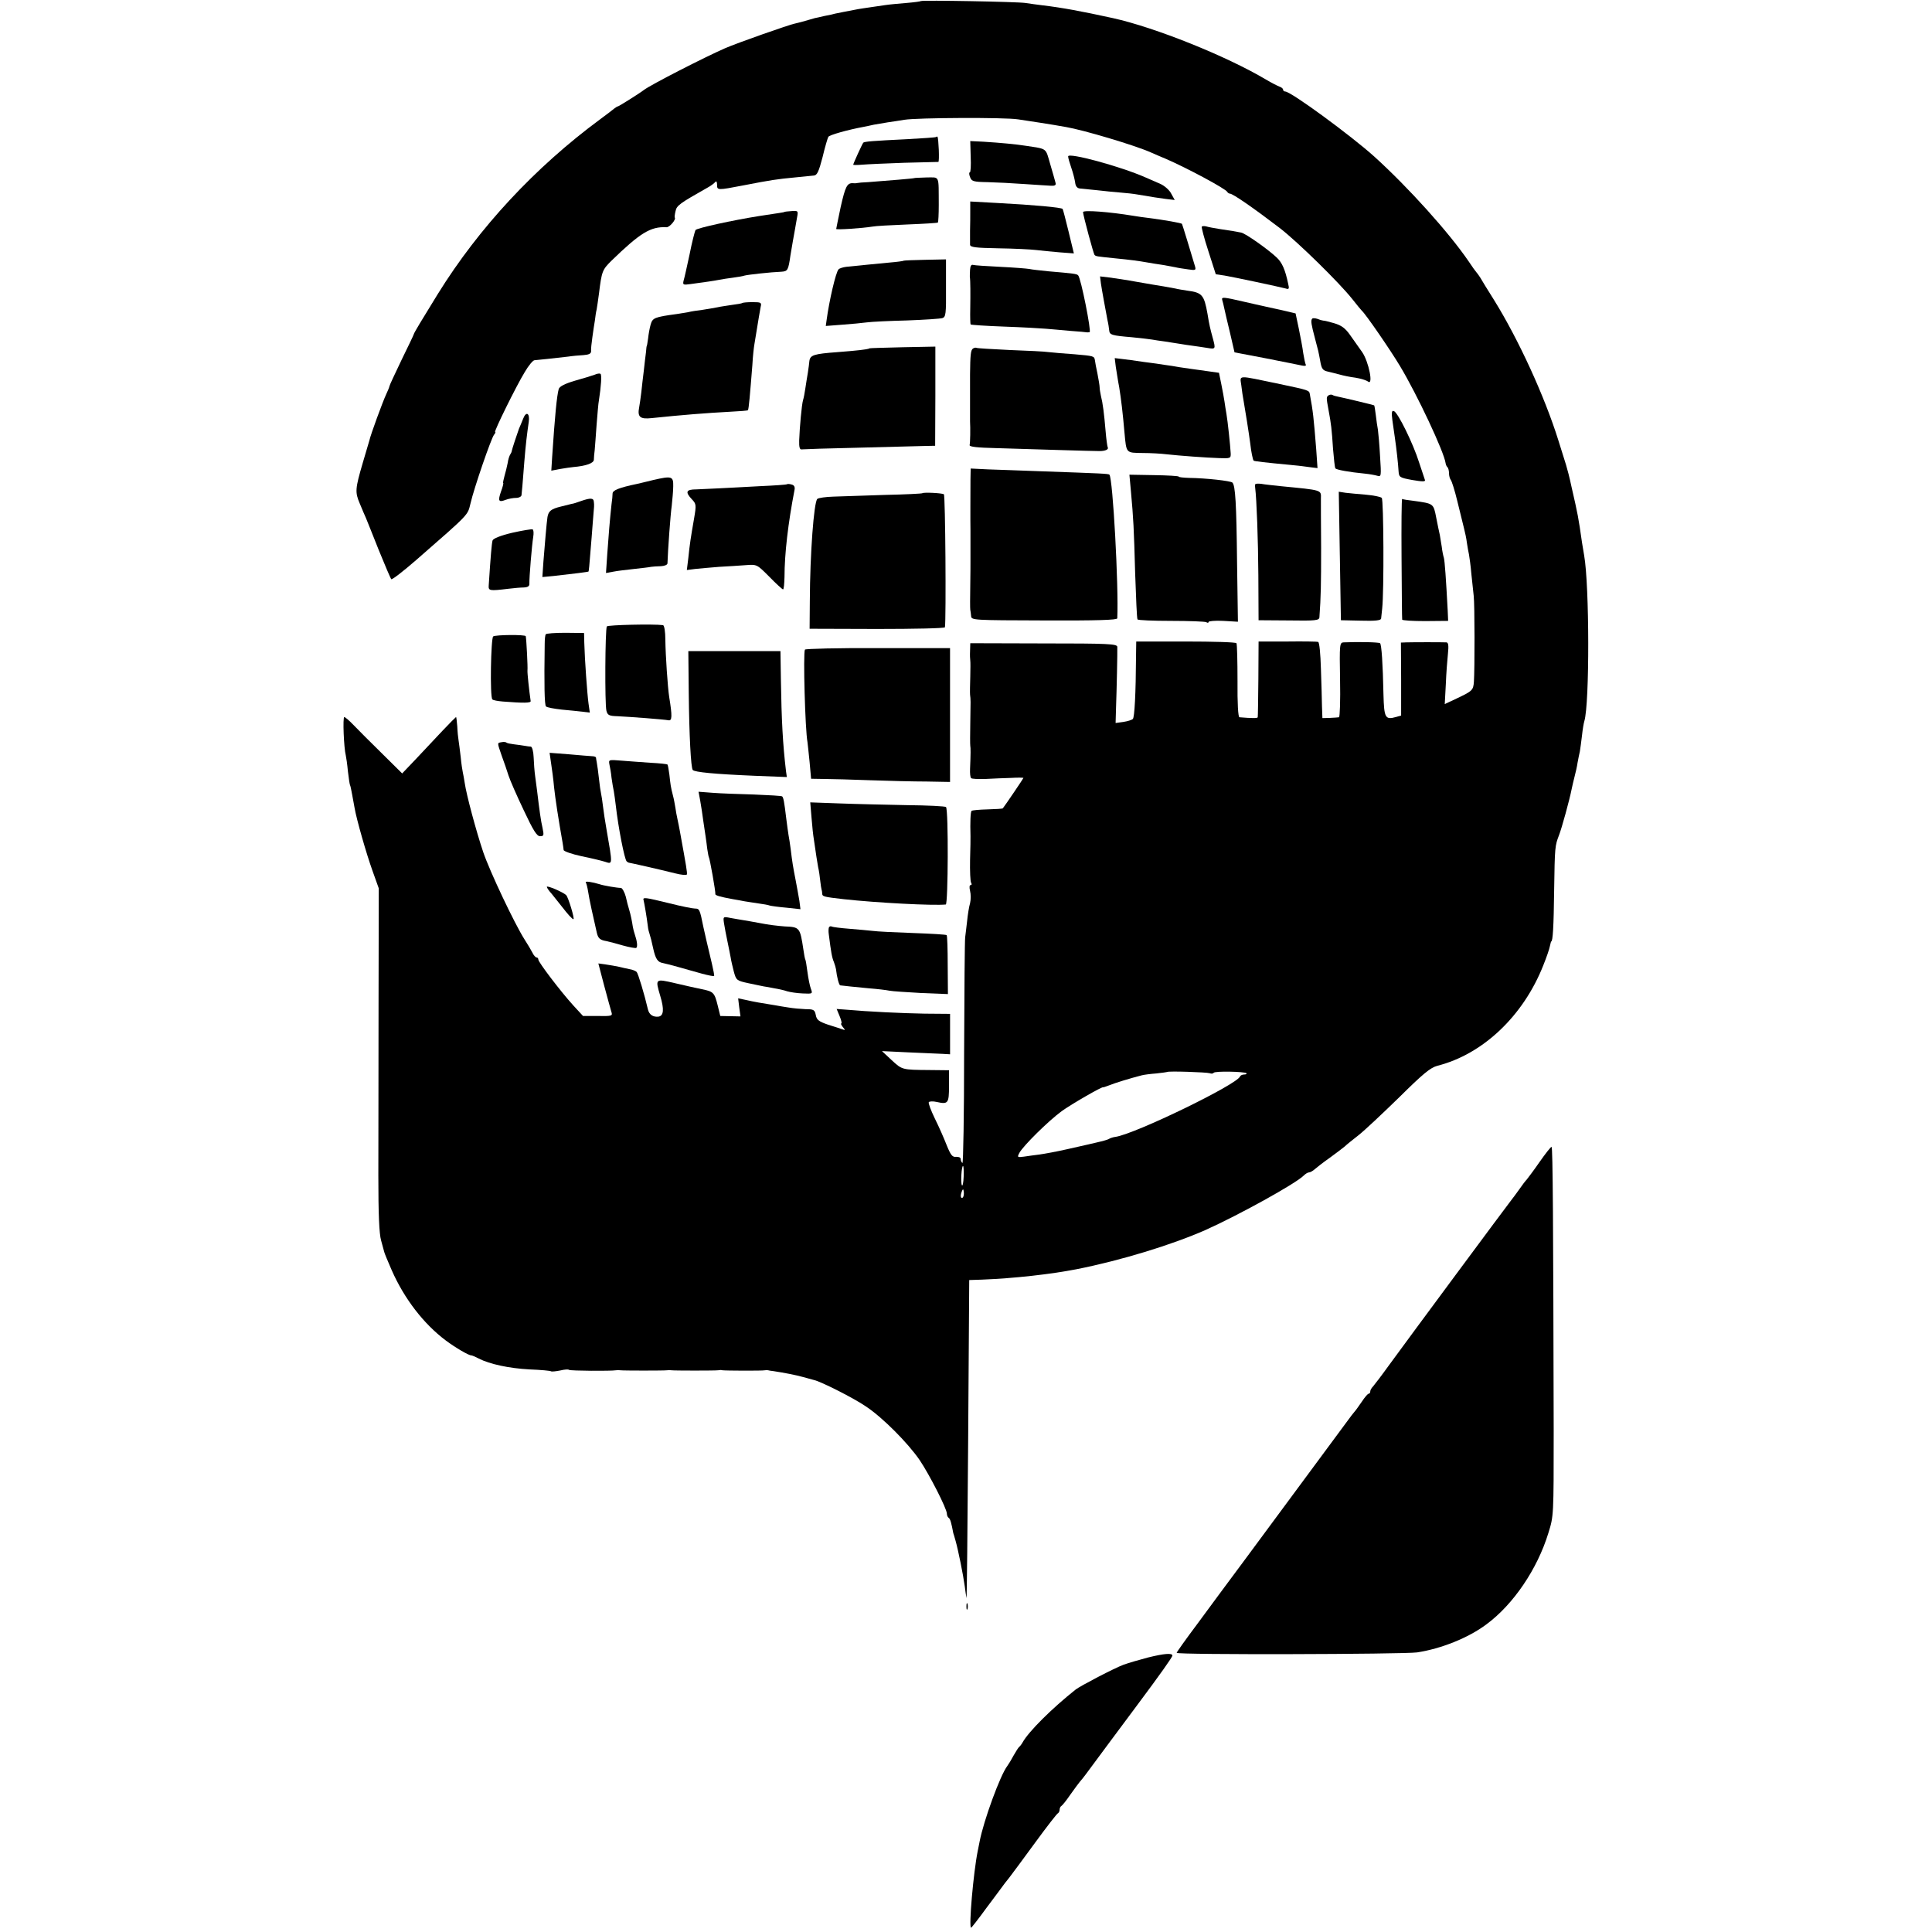 <?xml version="1.0" standalone="no"?>
<!DOCTYPE svg PUBLIC "-//W3C//DTD SVG 20010904//EN"
 "http://www.w3.org/TR/2001/REC-SVG-20010904/DTD/svg10.dtd">
<svg version="1.0" xmlns="http://www.w3.org/2000/svg"
 width="908pt" height="908pt" viewBox="0 0 908 908"
 preserveAspectRatio="xMidYMid meet">
<g transform="translate(0,908) scale(0.1,-0.1)"
fill="#000000" stroke="none">
<path d="M4328 9075 c-2 -2 -32 -6 -68 -9 -36 -3 -81 -7 -100 -10 -104 -15
-124 -18 -143 -22 -12 -2 -35 -7 -52 -10 -16 -3 -34 -7 -40 -8 -5 -2 -28 -7
-50 -11 -22 -5 -42 -10 -45 -10 -3 -1 -23 -7 -45 -13 -22 -6 -44 -12 -50 -13
-23 -4 -271 -91 -328 -116 -96 -42 -350 -172 -381 -196 -22 -17 -118 -77 -122
-77 -3 0 -10 -5 -17 -10 -7 -6 -37 -29 -67 -51 -306 -226 -569 -509 -762 -820
-76 -123 -112 -183 -113 -189 0 -3 -27 -58 -58 -122 -31 -65 -57 -120 -57
-124 0 -3 -7 -20 -15 -37 -16 -34 -74 -192 -79 -217 -2 -8 -16 -55 -31 -105
-36 -123 -37 -138 -14 -192 11 -27 24 -57 29 -68 4 -11 32 -78 60 -150 29 -71
55 -133 59 -137 3 -4 56 37 117 90 253 221 241 209 255 265 16 71 98 309 111
324 6 7 8 13 5 13 -7 0 98 214 139 281 18 31 39 56 46 56 14 1 99 10 158 17
19 3 52 6 72 7 26 2 36 7 36 18 -1 9 2 39 6 66 4 28 9 64 12 80 2 17 5 39 8
50 2 11 7 45 11 75 13 106 16 112 58 154 136 132 185 162 259 158 15 -1 47 37
39 46 -1 1 0 15 4 30 5 26 19 36 150 110 17 9 33 22 37 27 4 6 8 0 8 -12 0
-28 0 -28 125 -4 129 25 156 29 240 37 39 4 79 8 90 9 15 1 23 18 41 87 11 47
24 90 27 95 6 9 91 33 167 47 14 3 35 7 47 10 11 2 41 7 65 11 23 3 59 9 78
12 60 10 472 12 535 2 54 -8 159 -24 225 -36 82 -14 321 -85 398 -119 17 -8
49 -21 70 -30 102 -44 284 -142 290 -156 2 -4 8 -8 12 -8 14 0 112 -68 235
-162 84 -65 277 -254 340 -333 21 -27 42 -52 45 -55 17 -14 136 -187 180 -261
80 -133 207 -403 214 -456 1 -7 5 -16 9 -19 4 -4 7 -17 7 -29 0 -11 4 -25 8
-30 5 -6 19 -50 31 -100 12 -49 26 -106 31 -126 5 -19 12 -51 14 -70 3 -18 7
-44 10 -56 2 -12 8 -52 11 -90 4 -37 9 -84 11 -103 5 -40 5 -345 1 -404 -3
-41 -7 -44 -90 -83 l-47 -22 5 93 c2 51 7 116 10 144 4 38 2 52 -7 53 -19 1
-158 1 -188 0 l-26 -1 1 -172 0 -171 -25 -7 c-50 -14 -55 -3 -58 105 -3 147
-9 235 -16 242 -5 5 -103 7 -171 4 -19 -1 -20 -7 -17 -176 2 -96 -1 -175 -5
-176 -4 -1 -24 -2 -43 -3 l-35 -1 -2 55 c0 30 -3 110 -5 177 -2 70 -7 124 -13
126 -5 2 -71 3 -145 2 l-135 0 -1 -175 c-1 -96 -2 -178 -3 -181 -1 -5 -26 -5
-86 0 -6 1 -10 64 -9 171 0 93 -2 173 -5 177 -3 5 -111 8 -238 8 l-233 0 -1
-70 c-1 -175 -7 -287 -15 -294 -5 -5 -25 -11 -45 -14 l-36 -5 2 71 c3 79 7
263 6 287 -1 14 -44 16 -346 16 l-345 1 -1 -36 c-1 -20 0 -40 1 -46 1 -5 1
-39 0 -75 -1 -36 -2 -74 -1 -85 3 -25 3 -23 1 -135 -1 -52 -1 -99 0 -105 2
-10 2 -39 -1 -108 -1 -21 1 -41 5 -44 3 -4 34 -5 68 -4 35 2 89 4 121 5 31 2
57 1 57 0 0 -2 -83 -125 -97 -143 -1 -2 -34 -4 -72 -5 -38 -1 -72 -4 -75 -7
-5 -5 -7 -54 -5 -119 0 -8 0 -58 -2 -111 -1 -53 1 -102 5 -108 4 -6 3 -11 -3
-11 -5 0 -6 -11 -2 -27 4 -16 4 -41 0 -58 -5 -16 -11 -55 -14 -85 -3 -30 -8
-64 -9 -75 -2 -11 -4 -256 -5 -544 0 -288 -4 -521 -8 -517 -5 4 -8 13 -8 19 0
7 -10 11 -22 10 -17 -2 -25 8 -44 55 -12 31 -37 88 -56 126 -18 37 -31 72 -28
76 3 4 20 5 37 1 54 -12 58 -7 58 75 l0 74 -92 1 c-130 1 -128 1 -178 47 l-45
42 125 -6 c69 -3 141 -6 160 -7 l35 -2 0 95 0 95 -120 1 c-108 2 -260 9 -372
19 l-41 3 14 -34 c8 -19 11 -34 8 -34 -4 0 0 -8 7 -17 12 -14 12 -16 -1 -11
-8 3 -39 13 -68 22 -44 15 -54 23 -58 45 -5 25 -10 28 -47 28 -23 1 -60 4 -82
8 -22 3 -49 8 -60 10 -64 10 -104 17 -138 25 l-38 8 5 -42 6 -43 -47 1 -48 1
-12 49 c-15 61 -20 66 -75 77 -23 5 -80 17 -125 28 -95 22 -94 22 -70 -60 19
-63 16 -93 -8 -97 -26 -3 -44 9 -50 34 -16 69 -46 169 -53 176 -5 5 -20 11
-33 13 -13 3 -35 7 -49 11 -14 3 -41 8 -62 11 l-36 5 27 -103 c15 -57 31 -113
34 -124 7 -20 3 -21 -63 -20 l-70 0 -46 50 c-60 66 -164 203 -164 215 0 6 -4
10 -8 10 -5 0 -14 10 -20 23 -6 12 -23 40 -37 62 -47 74 -163 319 -194 410
-33 98 -79 269 -87 325 -3 19 -7 42 -9 50 -2 8 -7 41 -10 73 -4 32 -8 67 -10
78 -2 11 -5 40 -6 65 -2 24 -4 44 -6 44 -1 0 -31 -30 -65 -66 -35 -37 -91 -97
-125 -133 l-63 -66 -96 95 c-53 52 -113 112 -133 133 -19 20 -39 37 -43 37 -8
0 -2 -146 7 -180 2 -8 7 -42 10 -75 4 -32 8 -62 10 -65 2 -3 6 -23 10 -45 4
-22 9 -49 11 -60 9 -55 57 -221 84 -296 l30 -84 -1 -545 c0 -300 -1 -662 -1
-805 0 -182 4 -274 13 -305 7 -25 13 -49 15 -55 1 -5 17 -44 35 -85 59 -134
150 -252 254 -330 47 -35 109 -71 120 -70 3 0 18 -6 35 -15 51 -26 142 -46
239 -51 52 -2 97 -6 101 -9 3 -2 23 0 43 4 20 5 38 6 41 3 5 -5 198 -6 221 -2
6 1 15 1 20 0 13 -2 207 -2 220 0 6 1 15 1 20 0 13 -2 207 -2 220 0 6 1 15 2
20 0 14 -2 188 -3 200 0 6 1 12 1 15 0 3 -1 14 -3 25 -4 52 -8 104 -18 140
-28 22 -6 45 -12 51 -14 30 -6 189 -86 245 -125 79 -53 195 -170 251 -251 47
-70 128 -229 128 -252 0 -8 4 -17 9 -20 7 -5 12 -23 21 -71 1 -2 6 -19 11 -37
12 -42 36 -161 43 -213 3 -22 6 -47 8 -55 2 -8 5 325 8 740 l5 754 60 2 c152
6 321 25 445 49 207 41 446 114 605 184 158 71 424 218 462 256 8 8 19 15 25
15 6 0 18 7 27 15 9 8 41 33 71 54 30 22 62 46 70 53 8 8 38 32 65 53 28 22
113 102 190 177 112 111 147 140 180 149 214 54 404 234 498 472 15 37 29 78
31 90 3 12 5 22 6 22 8 0 12 71 14 240 3 207 4 210 23 260 12 30 50 168 59
215 3 14 9 41 14 60 5 19 12 49 14 65 3 17 8 41 11 54 2 14 7 47 10 75 3 28 8
58 11 67 25 83 24 638 -1 779 -2 14 -7 41 -10 60 -17 119 -19 130 -50 265 -8
39 -20 84 -25 100 -5 17 -21 68 -36 115 -65 208 -188 476 -303 661 -29 46 -58
93 -64 104 -7 11 -15 22 -18 25 -3 3 -20 26 -37 52 -93 136 -282 346 -443 492
-110 99 -392 306 -419 306 -5 0 -10 4 -10 9 0 5 -8 11 -17 14 -10 4 -38 18
-63 33 -187 111 -521 245 -720 289 -151 33 -238 49 -330 60 -25 3 -61 8 -80
11 -38 6 -486 14 -492 9z m1358 -5039 c7 -3 15 -2 18 2 5 9 145 6 154 -2 3 -3
-2 -6 -11 -6 -8 0 -17 -4 -19 -9 -14 -38 -490 -269 -585 -284 -10 -1 -22 -5
-28 -8 -13 -8 -35 -13 -195 -49 -52 -12 -113 -23 -135 -26 -22 -3 -55 -7 -73
-10 -31 -4 -32 -3 -21 18 18 33 135 149 199 196 44 32 195 119 195 112 0 -1
14 4 30 10 27 11 96 32 150 46 11 3 42 7 69 9 27 3 50 6 52 7 4 5 186 -1 200
-6z m-1157 -486 c-1 -28 -5 -46 -8 -41 -7 11 -2 91 5 91 3 0 4 -23 3 -50z m1
-80 c0 -11 -4 -20 -9 -20 -5 0 -7 9 -4 20 3 11 7 20 9 20 2 0 4 -9 4 -20z"/>
<path d="M4399 8436 c-2 -2 -62 -6 -134 -10 -161 -8 -204 -11 -208 -17 -5 -6
-47 -98 -47 -103 0 -2 19 -2 42 0 23 2 111 6 197 9 86 2 158 4 161 4 6 1 1
113 -4 118 -1 2 -5 1 -7 -1z"/>
<path d="M4562 8344 c2 -41 0 -74 -4 -74 -4 0 -4 -10 1 -22 7 -20 15 -23 82
-24 41 -1 119 -5 174 -9 55 -4 111 -7 125 -8 17 -1 24 3 21 13 -2 8 -13 48
-25 88 -23 79 -12 71 -116 87 -44 7 -117 14 -198 19 l-62 3 2 -73z"/>
<path d="M5020 8345 c0 -7 7 -31 15 -54 8 -23 16 -54 18 -69 2 -18 10 -27 23
-28 10 -1 47 -5 80 -8 34 -4 84 -9 110 -11 27 -2 63 -6 79 -9 77 -13 96 -16
134 -21 l42 -5 -16 29 c-8 17 -31 37 -50 46 -19 8 -51 22 -71 31 -115 51 -364
119 -364 99z"/>
<path d="M4297 8243 c-2 -2 -125 -12 -217 -19 -25 -1 -47 -3 -50 -4 -3 -1 -12
-2 -20 -1 -29 2 -37 -15 -59 -112 -11 -54 -21 -100 -21 -103 0 -5 120 3 170
11 14 3 88 7 164 10 77 3 141 7 144 9 2 3 4 40 4 83 -1 143 6 129 -58 129 -31
-1 -56 -2 -57 -3z"/>
<path d="M4560 8089 c0 -24 0 -66 -1 -94 0 -27 0 -57 0 -65 1 -12 24 -15 133
-17 72 -1 152 -5 177 -8 25 -3 76 -8 112 -11 l66 -5 -25 103 c-14 57 -26 104
-28 106 -5 7 -136 19 -307 28 l-127 7 0 -44z"/>
<path d="M3687 8084 c-2 -2 -19 -4 -117 -19 -127 -20 -295 -57 -301 -66 -4 -7
-17 -58 -28 -114 -12 -55 -24 -111 -28 -123 -5 -21 -3 -22 33 -17 74 10 109
15 134 20 14 3 43 7 65 10 22 3 47 7 55 10 15 4 121 16 173 18 29 2 32 7 42
77 4 25 9 54 11 65 2 11 6 34 9 50 3 17 8 45 11 63 6 31 5 32 -25 30 -18 -1
-33 -3 -34 -4z"/>
<path d="M5090 8083 c1 -17 49 -195 54 -201 7 -7 9 -7 96 -16 72 -7 110 -12
155 -20 17 -3 47 -8 69 -11 21 -4 48 -9 60 -11 11 -3 38 -7 60 -10 34 -5 37
-4 33 12 -19 64 -60 199 -62 202 -4 4 -81 18 -160 28 -16 2 -48 6 -70 10 -109
18 -235 28 -235 17z"/>
<path d="M5648 8015 c-2 -3 11 -54 31 -115 l35 -109 41 -6 c42 -7 258 -53 288
-61 15 -5 17 -1 11 23 -14 66 -28 98 -53 122 -41 39 -147 114 -168 118 -10 2
-27 5 -38 7 -11 2 -40 6 -65 10 -25 4 -52 9 -61 12 -8 2 -18 2 -21 -1z"/>
<path d="M4248 7855 c-2 -2 -32 -6 -68 -9 -66 -6 -152 -15 -203 -20 -15 -2
-32 -7 -36 -12 -13 -13 -44 -148 -56 -237 l-4 -29 77 6 c42 3 95 8 117 11 22
3 107 7 188 9 82 3 156 8 166 11 16 5 18 20 17 141 l0 135 -98 -2 c-53 -1 -98
-3 -100 -4z"/>
<path d="M4559 7812 c-1 -15 -1 -30 -1 -33 3 -17 3 -81 2 -147 -1 -41 0 -76 2
-77 2 -2 73 -7 158 -10 85 -3 173 -8 195 -10 22 -2 73 -6 114 -10 41 -3 77 -6
80 -7 3 0 9 0 12 1 9 2 -41 255 -54 267 -6 7 -23 9 -140 19 -37 4 -78 8 -90
11 -12 2 -74 7 -137 10 -63 3 -121 7 -127 9 -8 3 -13 -6 -14 -23z"/>
<path d="M5174 7748 c5 -34 21 -120 31 -173 4 -16 7 -38 8 -48 2 -21 12 -24
107 -32 41 -4 84 -9 95 -11 10 -2 37 -6 60 -9 22 -4 54 -8 70 -11 17 -3 44 -7
60 -9 17 -2 47 -7 68 -10 41 -7 41 -6 26 49 -11 40 -16 61 -24 111 -16 89 -25
100 -95 109 -19 3 -45 7 -56 10 -12 2 -37 7 -55 10 -19 3 -74 12 -124 21 -49
9 -109 18 -133 21 l-42 5 4 -33z"/>
<path d="M5744 7671 c3 -9 7 -27 10 -41 3 -14 15 -66 27 -115 l21 -91 147 -28
c80 -16 157 -31 170 -34 13 -3 21 -1 18 4 -3 5 -8 30 -12 54 -3 25 -13 77 -21
116 l-15 71 -72 17 c-40 8 -118 26 -175 39 -90 21 -102 22 -98 8z"/>
<path d="M3489 7656 c-2 -2 -24 -6 -49 -9 -25 -4 -55 -8 -67 -11 -11 -2 -43
-8 -70 -12 -26 -3 -57 -8 -68 -11 -11 -2 -36 -6 -55 -9 -104 -14 -113 -18
-122 -49 -5 -17 -10 -46 -12 -65 -3 -19 -5 -35 -6 -35 -1 0 -3 -13 -4 -30 -2
-16 -7 -55 -10 -85 -4 -30 -9 -77 -12 -104 -3 -27 -8 -58 -10 -70 -9 -46 4
-57 59 -51 143 15 258 24 370 30 43 2 80 5 82 7 4 3 10 74 21 213 2 39 7 84
10 100 20 122 25 153 29 173 5 20 2 22 -38 22 -24 0 -46 -2 -48 -4z"/>
<path d="M6166 7581 c-6 -9 -3 -27 14 -91 16 -60 16 -59 25 -108 6 -35 12 -43
34 -48 14 -3 40 -10 56 -14 17 -5 50 -12 75 -15 25 -4 51 -12 59 -18 27 -22 4
93 -27 138 -16 22 -42 59 -58 82 -22 31 -40 44 -74 54 -25 7 -47 13 -50 12 -3
0 -15 3 -27 8 -12 4 -25 5 -27 0z"/>
<path d="M4087 7443 c-6 -5 -61 -11 -152 -18 -110 -8 -127 -14 -131 -41 -1
-11 -4 -35 -7 -54 -3 -19 -9 -53 -12 -75 -3 -22 -8 -47 -11 -56 -6 -20 -16
-129 -18 -189 -1 -33 3 -44 12 -42 8 1 129 5 270 8 142 4 280 7 307 8 l50 1 1
233 0 233 -154 -3 c-84 -2 -154 -4 -155 -5z"/>
<path d="M4573 7442 c-11 -7 -13 -30 -14 -122 0 -19 0 -73 0 -120 0 -47 0 -92
0 -100 2 -32 1 -101 -2 -112 -1 -8 36 -12 123 -14 69 -2 202 -6 295 -9 94 -3
181 -5 193 -5 27 0 44 8 38 18 -2 4 -7 39 -10 77 -7 82 -13 130 -22 165 -3 14
-6 32 -6 40 0 8 -5 37 -10 63 -6 27 -11 55 -12 63 -3 21 -5 21 -96 29 -47 3
-101 8 -120 10 -19 3 -102 7 -185 10 -82 4 -152 8 -155 10 -3 2 -11 1 -17 -3z"/>
<path d="M5244 7356 c4 -23 10 -66 16 -96 9 -55 17 -123 25 -215 9 -96 6 -93
85 -94 38 0 89 -3 112 -6 64 -7 186 -16 248 -18 53 -2 55 -1 54 23 -2 37 -14
151 -20 185 -3 17 -7 42 -9 57 -2 15 -9 52 -15 82 l-11 54 -57 8 c-31 4 -64 9
-72 10 -8 1 -33 5 -55 8 -22 4 -53 9 -70 11 -16 3 -61 9 -100 14 -38 6 -85 12
-103 14 l-33 4 5 -41z"/>
<path d="M2795 7319 c-11 -4 -52 -17 -92 -28 -48 -14 -73 -27 -77 -39 -9 -32
-18 -124 -31 -320 l-4 -64 42 8 c23 4 51 8 62 9 59 5 95 18 96 34 0 9 2 30 4
46 1 17 6 70 9 120 4 49 8 101 11 115 10 64 14 120 7 123 -4 3 -16 1 -27 -4z"/>
<path d="M5834 7268 c3 -24 7 -54 10 -68 6 -32 27 -165 32 -205 4 -37 12 -77
16 -80 3 -3 56 -9 173 -20 33 -3 75 -8 94 -11 l33 -4 -6 87 c-12 151 -15 179
-30 260 -3 19 -4 19 -141 48 -207 43 -187 44 -181 -7z"/>
<path d="M6244 7222 c-11 -8 -11 -10 0 -70 12 -64 15 -89 21 -182 4 -46 8 -87
11 -91 4 -7 66 -18 139 -25 21 -2 48 -7 58 -10 19 -6 19 -1 13 92 -3 55 -8
110 -10 124 -3 14 -7 45 -10 69 -3 24 -6 45 -8 46 -3 2 -132 33 -166 40 -12 2
-26 6 -30 9 -4 2 -12 2 -18 -2z"/>
<path d="M6544 7104 c4 -27 9 -65 12 -84 7 -48 15 -119 17 -155 2 -28 5 -30
65 -41 47 -8 62 -8 59 0 -2 6 -14 43 -27 81 -28 90 -101 238 -119 243 -10 4
-12 -6 -7 -44z"/>
<path d="M2459 7113 c-6 -15 -15 -37 -20 -48 -8 -22 -33 -97 -34 -105 0 -3 -3
-10 -7 -16 -4 -6 -10 -24 -12 -40 -3 -16 -10 -44 -15 -61 -5 -18 -8 -33 -6
-33 2 0 -2 -18 -10 -39 -16 -46 -12 -53 22 -40 13 5 35 9 49 9 13 0 24 6 25
13 1 6 2 26 4 42 1 17 6 68 9 113 7 86 13 134 21 189 6 41 -12 52 -26 16z"/>
<path d="M4561 6826 c0 -45 -1 -204 0 -238 0 -7 0 -40 0 -73 0 -33 0 -67 0
-75 0 -8 0 -60 -1 -115 -1 -55 -1 -104 0 -110 1 -5 3 -19 4 -30 1 -20 9 -20
344 -21 248 -1 342 2 343 10 7 151 -21 659 -37 675 -4 5 -38 6 -319 16 -93 3
-207 8 -251 9 l-82 4 -1 -52z"/>
<path d="M5315 6772 c12 -132 14 -171 20 -387 4 -115 8 -212 11 -216 2 -4 73
-7 158 -7 85 0 159 -3 165 -6 6 -4 11 -4 11 1 0 4 31 7 69 5 l69 -4 -4 274
c-3 284 -8 366 -22 380 -8 8 -124 21 -204 22 -27 1 -48 3 -48 6 0 3 -52 6
-116 7 l-116 2 7 -77z"/>
<path d="M3070 6824 c-30 -8 -64 -15 -75 -18 -86 -18 -115 -30 -116 -45 0 -9
-2 -32 -5 -51 -8 -74 -14 -148 -20 -234 l-6 -89 33 6 c19 4 63 9 99 13 36 4
72 8 80 10 8 1 29 3 46 3 17 1 31 6 31 14 2 62 14 229 20 270 3 29 7 70 7 92
1 47 -7 49 -94 29z"/>
<path d="M3698 6804 c-2 -2 -60 -6 -128 -9 -69 -4 -154 -8 -190 -10 -36 -2
-84 -4 -107 -5 -49 0 -54 -12 -21 -47 20 -21 21 -26 10 -90 -16 -92 -20 -118
-27 -185 l-7 -57 39 5 c21 2 72 7 113 10 41 2 98 6 126 8 52 4 52 3 110 -55
32 -33 61 -59 64 -59 4 0 6 26 7 58 0 109 17 254 47 409 3 14 -1 23 -14 26
-10 3 -20 3 -22 1z"/>
<path d="M5899 6803 c-1 -5 -1 -11 0 -15 7 -54 14 -247 15 -413 l1 -210 143
-1 c125 -2 142 0 143 15 7 96 8 154 8 326 -1 110 -1 214 -1 232 1 41 8 39
-188 58 -36 4 -77 8 -92 11 -16 2 -29 1 -29 -3z"/>
<path d="M4335 6762 c-2 -2 -81 -6 -176 -8 -96 -3 -204 -7 -241 -8 -37 -1 -72
-6 -77 -11 -16 -17 -34 -256 -35 -480 l-1 -130 318 -1 c174 0 318 3 318 8 6
41 2 621 -5 625 -9 6 -96 10 -101 5z"/>
<path d="M6297 6467 l5 -302 94 -2 c67 -2 94 1 95 10 1 7 3 28 5 47 9 81 7
511 -2 520 -5 5 -39 12 -74 15 -36 3 -79 7 -96 9 l-32 5 5 -302z"/>
<path d="M2730 6725 c-19 -7 -38 -13 -43 -13 -4 -1 -27 -7 -52 -13 -45 -11
-57 -21 -62 -49 -4 -26 -13 -133 -19 -209 l-5 -73 53 5 c90 10 163 19 164 21
1 0 5 37 8 81 4 44 9 112 12 150 7 85 7 77 5 96 -1 19 -15 20 -61 4z"/>
<path d="M6587 6457 c1 -155 2 -285 3 -289 0 -4 49 -7 108 -7 l108 1 -2 47
c-8 152 -14 234 -18 249 -3 9 -8 33 -10 52 -3 19 -7 44 -9 55 -3 11 -10 48
-17 82 -13 67 -12 66 -105 79 -27 3 -52 7 -55 9 -3 2 -4 -124 -3 -278z"/>
<path d="M2407 6576 c-55 -13 -89 -27 -92 -36 -4 -13 -9 -72 -18 -210 -2 -27
2 -28 93 -17 25 3 57 6 72 6 19 1 27 6 26 19 -1 26 12 183 18 218 3 18 2 34
-3 36 -4 2 -47 -5 -96 -16z"/>
<path d="M2852 6136 c-8 -14 -10 -365 -2 -396 5 -21 13 -25 51 -26 63 -3 219
-15 240 -19 18 -4 19 18 4 110 -7 46 -17 193 -18 268 0 39 -5 68 -11 69 -46 6
-259 1 -264 -6z"/>
<path d="M2565 6099 c-3 -4 -5 -24 -5 -45 -3 -194 -1 -287 6 -294 5 -5 38 -11
74 -15 36 -3 80 -8 98 -10 l34 -4 -6 42 c-6 43 -18 208 -20 287 l-1 45 -88 1
c-48 0 -90 -3 -92 -7z"/>
<path d="M2318 6089 c-11 -7 -16 -285 -4 -296 3 -4 25 -8 49 -10 100 -8 132
-7 131 2 -7 48 -16 132 -15 143 2 17 -5 146 -8 162 -2 8 -140 7 -153 -1z"/>
<path d="M3783 6027 c-9 -15 1 -378 12 -435 1 -9 6 -52 10 -94 l7 -78 62 -1
c33 0 131 -3 216 -6 85 -3 205 -6 265 -6 l110 -2 0 314 0 315 -338 0 c-187 1
-341 -3 -344 -7z"/>
<path d="M3237 5823 c2 -196 10 -353 19 -362 10 -10 100 -19 290 -27 l152 -6
-4 28 c-15 126 -21 237 -24 432 l-2 132 -217 0 -216 0 2 -197z"/>
<path d="M2358 5592 c-22 -4 -22 0 0 -64 11 -29 25 -71 32 -93 7 -22 39 -95
71 -162 45 -96 62 -123 77 -123 18 0 19 4 12 38 -8 33 -15 85 -26 177 -2 17
-6 47 -9 68 -3 21 -6 61 -7 88 -1 27 -7 49 -13 50 -5 0 -19 2 -30 4 -11 2 -33
5 -50 7 -16 2 -32 5 -35 8 -3 3 -13 4 -22 2z"/>
<path d="M2590 5493 c4 -26 11 -77 14 -113 6 -55 20 -147 40 -260 2 -14 5 -30
5 -35 1 -6 38 -19 84 -29 45 -9 94 -21 110 -26 37 -12 37 -18 7 155 -6 33 -13
80 -16 105 -3 25 -7 52 -9 60 -2 8 -7 40 -10 70 -3 30 -8 64 -10 75 -2 11 -4
22 -4 25 -1 3 -9 6 -18 6 -10 1 -59 4 -109 9 l-91 7 7 -49z"/>
<path d="M2864 5488 c3 -13 8 -41 10 -63 3 -22 8 -51 11 -65 2 -14 7 -44 9
-65 12 -106 41 -253 51 -263 4 -4 10 -7 13 -7 8 -1 137 -30 217 -50 28 -7 51
-9 53 -5 3 7 -3 40 -33 205 -3 17 -8 41 -11 55 -3 14 -8 39 -10 55 -3 17 -7
41 -11 55 -11 42 -12 54 -17 99 -3 24 -7 45 -9 48 -3 2 -38 6 -78 8 -41 3
-102 7 -137 10 -61 5 -62 5 -58 -17z"/>
<path d="M3291 5316 c4 -24 11 -66 14 -92 4 -27 9 -60 11 -74 2 -14 6 -41 8
-60 3 -19 6 -36 7 -37 5 -7 33 -166 31 -175 -1 -6 22 -13 83 -24 17 -3 41 -7
55 -10 14 -2 43 -7 65 -10 22 -3 46 -7 53 -10 8 -2 43 -7 79 -10 l65 -7 -5 39
c-4 22 -11 64 -17 94 -13 66 -17 91 -24 150 -3 25 -8 54 -10 65 -2 12 -7 48
-11 80 -9 76 -13 97 -19 102 -2 3 -62 6 -133 9 -70 2 -158 5 -194 8 l-66 5 8
-43z"/>
<path d="M3814 5237 c3 -40 8 -85 11 -102 11 -76 15 -102 20 -130 4 -16 8 -46
10 -65 2 -19 5 -37 6 -40 1 -3 3 -11 3 -19 1 -15 6 -16 101 -27 155 -17 420
-31 480 -25 11 1 13 447 1 458 -4 4 -86 8 -184 9 -97 2 -239 5 -315 8 l-139 5
6 -72z"/>
<path d="M2753 4933 c3 -4 8 -24 11 -43 4 -30 26 -130 41 -194 6 -26 15 -34
45 -39 14 -3 49 -12 79 -21 29 -8 57 -13 61 -11 8 5 4 33 -7 65 -3 8 -7 24 -9
35 -3 22 -10 57 -18 83 -3 9 -10 35 -15 58 -6 22 -17 41 -23 41 -18 0 -82 11
-99 17 -36 11 -70 16 -66 9z"/>
<path d="M2570 4912 c0 -4 10 -19 23 -33 12 -15 33 -41 47 -59 27 -35 49 -60
55 -60 7 0 -24 103 -34 113 -14 14 -91 47 -91 39z"/>
<path d="M3025 4848 c3 -12 14 -74 20 -123 1 -11 5 -27 8 -35 3 -8 11 -39 17
-68 11 -49 21 -64 45 -68 6 -1 37 -9 70 -18 33 -9 84 -24 114 -32 30 -8 55
-13 57 -11 2 1 -3 27 -10 57 -19 79 -37 157 -40 172 -17 85 -19 88 -40 88 -11
0 -66 11 -121 25 -115 28 -126 30 -120 13z"/>
<path d="M3403 4739 c3 -19 10 -56 16 -84 6 -27 12 -61 15 -75 2 -14 9 -44 15
-67 11 -40 13 -42 69 -54 31 -7 64 -13 72 -15 8 -1 31 -5 50 -9 19 -3 46 -9
60 -14 14 -4 46 -9 73 -10 46 -2 47 -2 38 22 -5 13 -12 48 -16 78 -4 30 -8 56
-10 59 -2 3 -6 24 -9 46 -16 105 -17 107 -88 110 -29 2 -80 8 -113 15 -33 6
-71 13 -85 15 -14 2 -40 7 -58 10 -34 7 -34 6 -29 -27z"/>
<path d="M3896 4722 c-2 -4 -3 -19 -1 -32 11 -87 15 -110 24 -131 5 -13 9 -28
10 -34 4 -37 14 -75 20 -76 15 -2 72 -8 136 -14 39 -3 81 -8 95 -11 14 -3 81
-7 150 -11 l125 -5 -1 135 c0 75 -2 139 -5 142 -3 3 -74 7 -158 10 -84 3 -170
7 -190 10 -20 2 -70 7 -110 10 -40 3 -77 8 -81 10 -5 3 -11 2 -14 -3z"/>
<path d="M7235 3618 c-27 -39 -55 -76 -60 -82 -6 -6 -22 -27 -35 -46 -14 -19
-30 -42 -37 -50 -14 -17 -481 -647 -577 -779 -33 -46 -67 -90 -73 -97 -7 -7
-13 -17 -13 -23 0 -6 -3 -11 -7 -11 -5 0 -19 -17 -33 -38 -14 -20 -29 -42 -35
-48 -5 -6 -18 -22 -27 -35 -16 -22 -154 -208 -485 -656 -71 -95 -172 -232
-225 -304 -54 -72 -98 -134 -98 -137 0 -10 1063 -7 1130 2 112 17 241 68 326
132 126 93 239 259 291 429 25 80 25 81 25 480 -2 968 -4 1335 -10 1335 -4 0
-29 -32 -57 -72z"/>
<path d="M4542 1530 c0 -14 2 -19 5 -12 2 6 2 18 0 25 -3 6 -5 1 -5 -13z"/>
<path d="M5395 1290 c-38 -10 -90 -25 -115 -34 -43 -16 -200 -98 -224 -116
-112 -89 -221 -197 -250 -249 -5 -9 -12 -18 -16 -21 -4 -3 -15 -21 -26 -40
-10 -19 -24 -42 -30 -50 -33 -43 -111 -256 -130 -355 -2 -11 -6 -31 -9 -45
-20 -99 -43 -360 -31 -360 2 0 35 42 72 93 38 50 72 97 76 102 4 6 18 24 31
40 13 17 68 91 122 165 54 74 103 137 107 138 4 2 8 10 8 17 0 7 4 15 8 17 4
2 23 25 42 53 19 27 40 55 45 61 6 6 18 22 28 35 18 24 202 273 237 319 115
154 170 232 170 239 0 13 -38 10 -115 -9z"/>
</g>
</svg>
